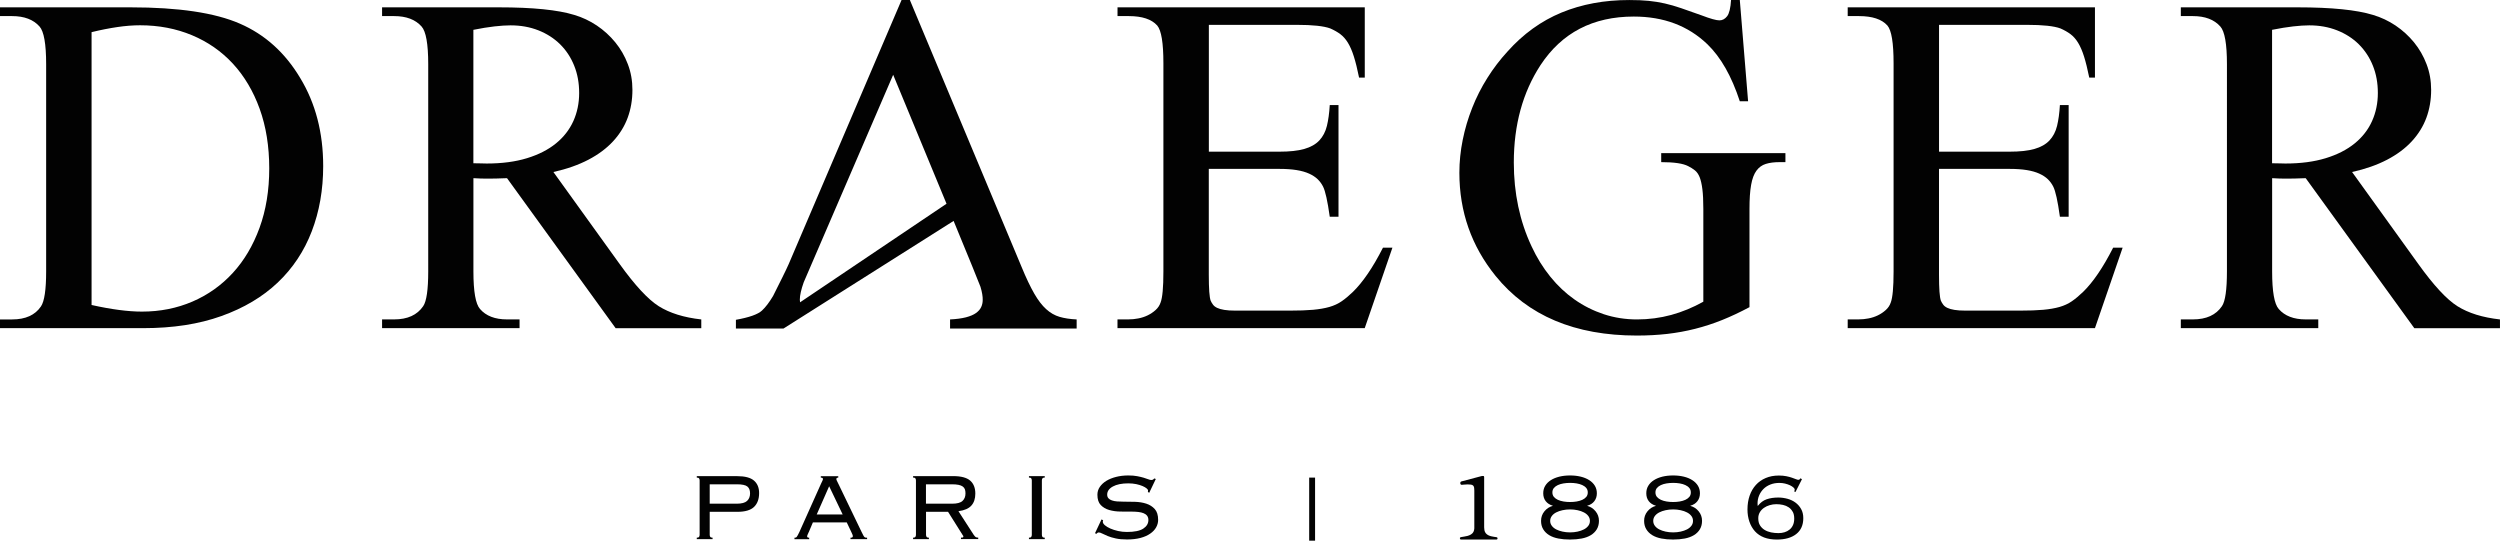 <?xml version="1.0" encoding="UTF-8"?>
<svg id="Calque_2" data-name="Calque 2" xmlns="http://www.w3.org/2000/svg" viewBox="0 0 759.54 164.26">
  <defs>
    <style>
      .cls-1, .cls-2 {
        fill: #020202;
      }

      .cls-2 {
        fill-rule: evenodd;
      }
    </style>
  </defs>
  <g id="Calque_1-2" data-name="Calque 1">
    <g>
      <path class="cls-1" d="M0,99.71v-2.66h3.67c4.07,0,7-1.32,8.77-3.95,1.05-1.53,1.58-5.08,1.58-10.64V19.48c0-6.13-.67-9.94-2.01-11.43-1.87-2.11-4.65-3.16-8.34-3.16H0v-2.66h39.68c14.57,0,25.64,1.65,33.21,4.96,7.62,3.31,13.73,8.82,18.33,16.53,4.65,7.67,6.97,16.59,6.97,26.74,0,7.19-1.16,13.8-3.48,19.84-2.32,6.04-5.78,11.23-10.35,15.56-4.58,4.34-10.28,7.73-17.11,10.17-6.83,2.45-14.73,3.67-23.69,3.67H0ZM27.82,92.66c5.99,1.34,11.09,2.01,15.31,2.01,5.51,0,10.63-1.02,15.35-3.05,4.72-2.04,8.8-4.94,12.25-8.7,3.45-3.76,6.16-8.33,8.12-13.7,1.96-5.37,2.95-11.38,2.95-18.05s-.97-12.75-2.91-18.11c-1.94-5.37-4.65-9.93-8.12-13.7-3.48-3.76-7.62-6.65-12.44-8.66-4.82-2.01-10.08-3.02-15.78-3.02-2.15,0-4.46.18-6.9.54-2.44.36-5.05.87-7.83,1.55v82.88Z"/>
      <path class="cls-1" d="M213.06,99.71h-26.02l-33-45.58c-1.25.05-2.36.08-3.34.11-.98.02-1.85.03-2.62.03-.62,0-1.29-.01-2.02-.03-.72-.03-1.46-.06-2.23-.11v28.32c0,6.13.67,9.94,2.01,11.43,1.82,2.11,4.55,3.16,8.2,3.16h3.81v2.66h-41.77v-2.66h3.66c4.08,0,7.02-1.34,8.84-4.03,1.01-1.49,1.52-5.01,1.52-10.57V19.48c0-6.14-.68-9.94-2.02-11.43-1.87-2.11-4.65-3.16-8.34-3.16h-3.66v-2.66h35.52c10.25,0,17.87.77,22.86,2.3,2.44.72,4.73,1.8,6.87,3.23,2.13,1.44,4,3.14,5.6,5.1,1.61,1.97,2.88,4.17,3.81,6.62.94,2.44,1.4,5.06,1.4,7.83,0,3.02-.48,5.84-1.44,8.45-.96,2.61-2.44,5-4.42,7.15-1.99,2.16-4.49,4.03-7.51,5.61-3.02,1.58-6.57,2.83-10.64,3.74l20.13,27.96c4.65,6.47,8.61,10.74,11.86,12.8,3.36,2.11,7.67,3.45,12.94,4.03v2.66ZM143.83,49.6c.91,0,1.7.01,2.37.04.67.02,1.22.04,1.65.04,4.65,0,8.74-.54,12.26-1.62,3.52-1.08,6.46-2.58,8.8-4.49,2.35-1.91,4.11-4.18,5.29-6.79,1.17-2.61,1.76-5.45,1.76-8.52s-.5-5.79-1.51-8.3c-1.01-2.52-2.43-4.68-4.28-6.51-1.85-1.82-4.05-3.23-6.61-4.24-2.57-1.01-5.38-1.51-8.45-1.51-1.39,0-3.02.11-4.89.32-1.87.21-4,.56-6.4,1.04v40.55Z"/>
      <path class="cls-1" d="M367.27,7.55v38.53h21.43c3.11,0,5.64-.27,7.58-.83,1.94-.55,3.46-1.42,4.56-2.59,1.1-1.18,1.87-2.65,2.3-4.42.43-1.77.72-3.88.86-6.33h2.66v33.93h-2.66c-.34-2.39-.67-4.35-1.01-5.86-.34-1.51-.67-2.6-1.01-3.27-.43-.86-.99-1.62-1.66-2.27-.67-.64-1.53-1.21-2.59-1.69-1.06-.48-2.32-.84-3.81-1.08-1.48-.24-3.23-.36-5.24-.36h-21.43v32.13c0,4.27.19,6.9.57,7.91.19.43.43.84.72,1.22.28.39.71.71,1.26.97.55.26,1.27.47,2.16.61.89.15,2,.22,3.34.22h16.54c2.82,0,5.19-.08,7.08-.25,1.89-.17,3.55-.46,4.96-.86,1.41-.41,2.66-.98,3.74-1.73,1.08-.74,2.21-1.69,3.41-2.84,1.48-1.44,2.99-3.28,4.53-5.53,1.54-2.25,3.07-4.89,4.61-7.91h2.87l-8.41,24.44h-75.12v-2.66h3.45c.91,0,1.87-.09,2.88-.29,1.01-.19,1.95-.5,2.84-.93.88-.43,1.69-.97,2.41-1.62.72-.65,1.22-1.4,1.51-2.27.58-1.49.86-4.62.86-9.42V19.19c0-6.13-.62-9.94-1.87-11.43-1.72-1.92-4.6-2.87-8.62-2.87h-3.45v-2.66h75.12v21.35h-1.73c-.52-2.59-1.05-4.72-1.58-6.4-.53-1.68-1.13-3.07-1.8-4.17-.67-1.1-1.44-1.98-2.3-2.62-.86-.65-1.89-1.23-3.09-1.76-1.97-.72-5.34-1.08-10.14-1.08h-26.74Z"/>
      <path class="cls-1" d="M528.58,0l2.52,30.77h-2.52c-2.49-7.62-5.77-13.39-9.85-17.33-5.85-5.61-13.3-8.41-22.36-8.41-12.41,0-21.85,4.91-28.33,14.74-5.41,8.29-8.12,18.16-8.12,29.62,0,9.3,1.79,17.78,5.39,25.45,1.58,3.4,3.47,6.47,5.68,9.2,2.2,2.73,4.67,5.06,7.4,6.97,2.73,1.92,5.69,3.4,8.88,4.46,3.19,1.05,6.55,1.58,10.1,1.58s7.05-.46,10.39-1.37c3.33-.91,6.58-2.25,9.74-4.02v-28.18c0-2.49-.1-4.49-.29-6-.19-1.51-.47-2.72-.82-3.63-.37-.91-.84-1.6-1.44-2.08-.6-.48-1.28-.91-2.05-1.29-1.54-.81-4.26-1.22-8.2-1.22v-2.73h37.74v2.73h-1.79c-1.63,0-3.03.18-4.17.54-1.15.36-2.1,1.04-2.84,2.05-.75,1.01-1.29,2.45-1.62,4.31-.34,1.87-.5,4.31-.5,7.33v29.83c-2.88,1.54-5.66,2.84-8.34,3.92-2.69,1.08-5.4,1.96-8.16,2.66-2.75.7-5.58,1.21-8.48,1.55-2.9.33-5.98.5-9.24.5-18.84,0-33.14-6.04-42.92-18.12-7.33-9.06-11-19.5-11-31.34,0-3.31.34-6.63,1.01-9.96.67-3.33,1.63-6.58,2.88-9.74,1.24-3.16,2.78-6.2,4.6-9.09,1.82-2.9,3.86-5.57,6.11-8.02,4.79-5.37,10.27-9.32,16.43-11.86,6.16-2.54,13.02-3.81,20.6-3.81,2.25,0,4.22.08,5.89.25,1.67.17,3.3.43,4.89.79,1.58.36,3.25.84,4.99,1.44,1.75.6,3.82,1.33,6.22,2.19,2.64,1.01,4.43,1.51,5.39,1.51.91,0,1.69-.42,2.34-1.26.64-.84,1.04-2.48,1.19-4.93h2.66Z"/>
      <path class="cls-1" d="M589.11,7.55v38.53h21.42c3.11,0,5.64-.27,7.58-.83,1.94-.55,3.46-1.42,4.56-2.59,1.1-1.18,1.87-2.65,2.3-4.42.43-1.77.72-3.88.86-6.33h2.66v33.93h-2.66c-.33-2.39-.67-4.35-1-5.86-.34-1.51-.67-2.6-1.01-3.27-.43-.86-.99-1.62-1.66-2.27-.67-.64-1.53-1.21-2.59-1.69-1.06-.48-2.32-.84-3.81-1.08-1.48-.24-3.23-.36-5.24-.36h-21.42v32.13c0,4.27.19,6.9.57,7.91.19.43.43.84.72,1.22.28.39.71.71,1.26.97.55.26,1.27.47,2.15.61.89.15,2,.22,3.34.22h16.54c2.83,0,5.18-.08,7.08-.25,1.89-.17,3.55-.46,4.96-.86,1.41-.41,2.66-.98,3.74-1.73,1.08-.74,2.21-1.69,3.41-2.84,1.48-1.44,3-3.28,4.53-5.53,1.54-2.25,3.07-4.89,4.61-7.91h2.88l-8.41,24.44h-75.12v-2.66h3.45c.91,0,1.87-.09,2.87-.29,1.01-.19,1.95-.5,2.84-.93.89-.43,1.69-.97,2.41-1.62.72-.65,1.22-1.4,1.51-2.27.57-1.49.86-4.62.86-9.42V19.19c0-6.13-.62-9.94-1.87-11.43-1.72-1.92-4.6-2.87-8.62-2.87h-3.45v-2.66h75.12v21.35h-1.73c-.53-2.59-1.05-4.72-1.58-6.4-.53-1.68-1.13-3.07-1.8-4.17-.67-1.1-1.44-1.98-2.3-2.62-.86-.65-1.89-1.23-3.09-1.76-1.96-.72-5.34-1.08-10.14-1.08h-26.74Z"/>
      <path class="cls-1" d="M759.54,99.71h-26.03l-33-45.58c-1.25.05-2.36.08-3.34.11-.98.02-1.86.03-2.62.03-.62,0-1.3-.01-2.01-.03-.72-.03-1.46-.06-2.23-.11v28.32c0,6.13.67,9.94,2.01,11.43,1.82,2.11,4.56,3.16,8.2,3.16h3.81v2.66h-41.76v-2.66h3.66c4.08,0,7.03-1.34,8.84-4.03,1.01-1.49,1.51-5.01,1.51-10.57V19.48c0-6.14-.67-9.94-2.01-11.43-1.87-2.11-4.65-3.16-8.34-3.16h-3.66v-2.66h35.51c10.25,0,17.87.77,22.86,2.3,2.44.72,4.73,1.8,6.87,3.23,2.13,1.44,4,3.14,5.6,5.1,1.61,1.97,2.88,4.17,3.81,6.62.94,2.44,1.4,5.06,1.4,7.83,0,3.02-.48,5.84-1.44,8.45-.96,2.61-2.44,5-4.42,7.15-1.99,2.16-4.49,4.03-7.51,5.61-3.02,1.58-6.57,2.83-10.65,3.74l20.13,27.96c4.65,6.47,8.6,10.74,11.86,12.8,3.36,2.11,7.67,3.45,12.94,4.03v2.66ZM690.31,49.6c.91,0,1.7.01,2.37.04.67.02,1.22.04,1.65.04,4.65,0,8.74-.54,12.26-1.62,3.52-1.08,6.46-2.58,8.8-4.49,2.35-1.91,4.11-4.18,5.28-6.79,1.17-2.61,1.76-5.45,1.76-8.52s-.5-5.79-1.51-8.3c-1.01-2.52-2.44-4.68-4.28-6.51-1.84-1.82-4.05-3.23-6.61-4.24-2.57-1.01-5.38-1.51-8.45-1.51-1.39,0-3.02.11-4.89.32-1.87.21-4,.56-6.4,1.04v40.55Z"/>
      <path class="cls-1" d="M321.9,96.26c-1.46-.43-2.82-1.21-4.06-2.34-1.25-1.12-2.46-2.71-3.63-4.74-1.17-2.04-2.46-4.73-3.84-8.09L276.43,0h-2.52l-34.29,80.23c-.74,1.71-2.74,5.71-4.75,9.7-1.15,1.92-2.28,3.42-3.38,4.43-1.24,1.15-3.88,2.08-7.91,2.8v2.66h14.45l51.69-32.7c4.44,10.77,7.98,19.41,8.16,20.01.49,1.62.71,2.95.68,4,0,.8-.16,1.52-.47,2.18-.31.67-.84,1.27-1.58,1.8-.74.53-1.76.96-3.05,1.3-1.3.33-2.9.55-4.82.64v2.77h38.46v-2.77c-2.01-.09-3.75-.36-5.21-.79M243.07,91.84c-.03-.26-.07-.52-.07-.8,0-1.32.41-3.09,1.18-5.27l27.18-63.05c.98,2.36,9.18,22.14,16.21,39.18l-44.5,29.95Z"/>
    </g>
    <rect class="cls-1" x="397.75" y="145.1" width="1.79" height="19.16"/>
    <g>
      <path class="cls-1" d="M212.38,145.34c-.12-.16-.35-.24-.69-.24v-.44h12.22c2.4,0,4.12.45,5.16,1.35,1.04.9,1.56,2.16,1.56,3.78,0,1.82-.51,3.22-1.54,4.22-1.03.99-2.72,1.49-5.07,1.49h-8.4v6.98c0,.27.06.48.18.64.12.16.35.24.69.24v.44h-4.8v-.44c.34,0,.57-.08.69-.24.12-.16.18-.37.18-.64v-16.51c0-.27-.06-.48-.18-.64ZM223.84,153.03c1.48,0,2.52-.28,3.13-.84.6-.56.91-1.32.91-2.29s-.27-1.64-.82-2.09c-.55-.45-1.62-.67-3.22-.67h-8.22v5.89h8.22Z"/>
      <path class="cls-1" d="M245.73,161.62c-.1.22-.21.46-.33.73-.12.26-.18.47-.18.62,0,.27.21.4.62.4v.44h-4.47v-.44c.14,0,.27-.01.38-.04.11-.02.21-.1.31-.22.1-.12.21-.3.33-.53.12-.23.28-.54.47-.93l6.58-14.69c.2-.41.34-.72.44-.93.1-.2.15-.37.15-.49,0-.29-.22-.43-.66-.43v-.44h5.31v.44c-.39,0-.58.15-.58.43,0,.15.06.33.18.57.12.23.28.55.47.96l6.98,14.47c.22.43.39.78.51,1.02.12.24.23.42.35.55.11.12.22.19.34.22.12.03.29.04.51.04v.44h-5.05v-.44c.29,0,.49-.04.58-.13.09-.09.14-.21.14-.38,0-.12-.03-.25-.09-.38-.06-.13-.18-.42-.38-.85l-1.38-2.91h-10.29l-1.23,2.91ZM256.02,156.31l-4.11-8.58-3.78,8.58h7.89Z"/>
      <path class="cls-1" d="M281.51,163.12c.12.16.35.24.7.24v.44h-4.8v-.44c.34,0,.57-.08.69-.24.12-.16.18-.37.18-.64v-16.51c0-.27-.06-.48-.18-.64-.12-.16-.35-.24-.69-.24v-.44h12.18c2.4,0,4.12.46,5.17,1.37,1.04.91,1.56,2.22,1.56,3.95,0,1.53-.4,2.74-1.2,3.63-.8.9-2.11,1.47-3.93,1.71l4.58,7.09c.27.39.48.64.64.76.16.12.42.18.79.18v.44h-5.24v-.44c.32,0,.52-.02.6-.07.08-.05.13-.13.13-.25,0-.15-.06-.28-.18-.4l-4.48-7.13h-6.69v6.98c0,.27.06.48.18.64ZM289.3,153.03c1.47,0,2.52-.28,3.12-.84.61-.56.91-1.32.91-2.29,0-.48-.06-.9-.18-1.24-.12-.34-.34-.62-.66-.85-.32-.23-.75-.4-1.29-.51-.55-.11-1.24-.16-2.09-.16h-7.79v5.89h7.97Z"/>
      <path class="cls-1" d="M312.61,163.36c.34,0,.57-.08.69-.24.12-.16.18-.37.18-.64v-16.51c0-.27-.06-.48-.18-.64-.12-.16-.35-.24-.69-.24v-.44h4.8v.44c-.34,0-.57.08-.69.24-.12.16-.18.37-.18.64v16.51c0,.27.06.48.18.64.12.16.35.24.69.24v.44h-4.8v-.44Z"/>
      <path class="cls-1" d="M335.16,158.05c-.08.17-.11.33-.11.47,0,.34.21.69.63,1.06.43.36.98.7,1.67,1,.69.3,1.48.55,2.35.75.87.19,1.76.29,2.65.29,2.3,0,3.97-.34,5-1.02,1.03-.68,1.55-1.55,1.55-2.62,0-.51-.13-.93-.38-1.27-.26-.34-.61-.6-1.06-.78-.44-.18-.97-.31-1.56-.38-.6-.07-1.23-.11-1.91-.11-1.11,0-2.3,0-3.54-.02-1.25-.01-2.39-.17-3.44-.47-1.05-.3-1.91-.81-2.58-1.51-.68-.7-1.02-1.74-1.02-3.13,0-.87.24-1.67.73-2.38.49-.71,1.15-1.33,1.98-1.84.84-.51,1.82-.91,2.96-1.2,1.14-.29,2.38-.44,3.71-.44,1.04,0,1.94.07,2.71.22.76.15,1.42.3,1.98.47.56.17,1.02.33,1.38.47.36.15.67.22.91.22.26,0,.46-.05.58-.15.12-.09.24-.2.36-.33l.44.18-2,4.19-.4-.26c.02-.07.04-.23.04-.47,0-.17-.15-.37-.44-.62-.29-.24-.7-.48-1.24-.71-.53-.23-1.17-.42-1.91-.58-.74-.15-1.55-.23-2.42-.23-1.96,0-3.52.32-4.67.95-1.15.63-1.73,1.45-1.73,2.47,0,.46.13.83.38,1.11.25.28.6.5,1.05.65.45.16.97.26,1.56.31.6.05,1.23.07,1.91.07,1.14,0,2.33.02,3.56.05,1.24.04,2.38.22,3.42.56,1.04.34,1.9.88,2.58,1.64.68.75,1.02,1.85,1.02,3.31,0,.78-.2,1.52-.6,2.24-.4.72-1,1.36-1.8,1.91-.8.56-1.79,1-2.96,1.31s-2.54.47-4.09.47c-1.31,0-2.44-.1-3.4-.31-.96-.21-1.78-.45-2.46-.73-.68-.28-1.23-.53-1.67-.76-.44-.23-.79-.34-1.05-.34-.24,0-.5.14-.77.44l-.37-.22,1.97-4.18.47.25Z"/>
    </g>
    <path class="cls-1" d="M469.62,152.27c-.51-.65-.76-1.45-.76-2.4,0-.87.2-1.64.62-2.31.41-.67.98-1.23,1.71-1.69.72-.46,1.58-.81,2.58-1.06.99-.24,2.07-.36,3.24-.36s2.24.12,3.23.36c.99.24,1.86.6,2.58,1.06.73.46,1.29,1.02,1.71,1.69.41.67.62,1.44.62,2.31,0,.94-.26,1.74-.77,2.4-.51.66-1.22,1.12-2.15,1.38v.04c1.02.27,1.87.82,2.54,1.66.68.83,1.02,1.8,1.02,2.89,0,.97-.22,1.82-.65,2.55-.44.73-1.05,1.33-1.82,1.8-.78.47-1.7.81-2.78,1.02-1.08.2-2.26.31-3.55.31s-2.47-.1-3.54-.31c-1.08-.21-2.01-.55-2.78-1.02-.78-.48-1.39-1.08-1.82-1.8-.44-.73-.65-1.57-.65-2.55,0-1.09.34-2.06,1.02-2.89.68-.84,1.53-1.39,2.55-1.66v-.04c-.92-.27-1.64-.73-2.15-1.38ZM474.72,155.01c-.73.16-1.37.38-1.93.67-.56.29-1,.65-1.32,1.09-.33.44-.5.93-.5,1.49s.17,1.05.5,1.49c.32.44.77.8,1.32,1.09.56.29,1.2.51,1.93.67.73.16,1.49.24,2.29.24s1.56-.08,2.29-.24c.72-.16,1.37-.38,1.92-.67.56-.29,1-.66,1.33-1.09.33-.44.49-.93.49-1.49s-.16-1.06-.49-1.49c-.33-.44-.77-.8-1.33-1.09-.56-.29-1.2-.52-1.92-.67-.73-.16-1.49-.24-2.29-.24s-1.56.08-2.29.24ZM479.03,152.36c.64-.11,1.21-.28,1.71-.51.5-.23.9-.53,1.2-.89.3-.37.45-.81.45-1.35s-.15-.98-.45-1.34c-.3-.37-.7-.66-1.2-.89-.5-.23-1.07-.4-1.71-.51-.64-.11-1.32-.16-2.02-.16s-1.35.06-2,.16c-.65.11-1.23.28-1.72.51-.5.23-.9.53-1.2.89-.3.36-.45.81-.45,1.34s.15.98.45,1.35c.3.36.71.66,1.2.89.49.23,1.07.4,1.72.51.66.11,1.32.16,2,.16s1.38-.05,2.02-.16Z"/>
    <path class="cls-1" d="M500.93,152.27c-.51-.65-.76-1.45-.76-2.4,0-.87.2-1.64.62-2.31.41-.67.98-1.23,1.71-1.69.73-.46,1.59-.81,2.58-1.06,1-.24,2.07-.36,3.24-.36s2.24.12,3.24.36c.99.24,1.86.6,2.58,1.06.73.46,1.29,1.02,1.71,1.69.41.67.62,1.44.62,2.31,0,.94-.26,1.74-.77,2.4-.51.66-1.22,1.12-2.15,1.38v.04c1.02.27,1.87.82,2.54,1.66.68.83,1.02,1.8,1.02,2.89,0,.97-.22,1.82-.65,2.55-.44.73-1.04,1.33-1.82,1.8-.78.47-1.71.81-2.78,1.02-1.08.2-2.26.31-3.55.31s-2.47-.1-3.54-.31c-1.08-.21-2.01-.55-2.78-1.02-.78-.48-1.39-1.08-1.82-1.8-.44-.73-.66-1.57-.66-2.55,0-1.09.34-2.06,1.02-2.89.68-.84,1.53-1.39,2.55-1.66v-.04c-.92-.27-1.64-.73-2.15-1.38ZM506.03,155.01c-.73.16-1.37.38-1.93.67-.56.29-1,.65-1.33,1.09-.33.44-.49.93-.49,1.49s.17,1.05.49,1.49c.33.44.77.8,1.33,1.09.56.29,1.2.51,1.93.67.73.16,1.49.24,2.29.24s1.57-.08,2.29-.24c.72-.16,1.37-.38,1.93-.67.56-.29,1-.66,1.33-1.09.33-.44.49-.93.49-1.49s-.16-1.06-.49-1.49c-.33-.44-.77-.8-1.33-1.09-.56-.29-1.2-.52-1.93-.67-.73-.16-1.49-.24-2.29-.24s-1.56.08-2.29.24ZM510.34,152.36c.64-.11,1.21-.28,1.71-.51.5-.23.9-.53,1.2-.89.3-.37.45-.81.45-1.35s-.15-.98-.45-1.34c-.3-.37-.7-.66-1.2-.89-.49-.23-1.07-.4-1.71-.51-.64-.11-1.32-.16-2.02-.16s-1.35.06-2,.16c-.66.11-1.23.28-1.72.51-.5.23-.9.53-1.2.89-.3.36-.45.81-.45,1.34s.15.98.45,1.35c.3.36.71.66,1.2.89.49.23,1.07.4,1.72.51.66.11,1.32.16,2,.16s1.38-.05,2.02-.16Z"/>
    <path class="cls-1" d="M545.49,149.47l-.4-.18c.05-.07.09-.17.13-.29.04-.12.05-.2.05-.25,0-.19-.13-.41-.4-.65-.27-.24-.62-.46-1.05-.67-.44-.2-.94-.37-1.49-.51-.56-.13-1.12-.2-1.71-.2-1.02,0-1.94.16-2.76.49-.83.33-1.52.78-2.09,1.35-.57.57-1.01,1.23-1.33,2-.32.76-.47,1.57-.47,2.42,0,.1,0,.21.02.33.01.12.02.24.02.36h.07c.76-.97,1.64-1.63,2.66-1.98,1.02-.35,2.19-.53,3.53-.53.95,0,1.88.13,2.8.38.92.25,1.73.64,2.43,1.16.7.52,1.28,1.17,1.71,1.95.44.78.66,1.7.66,2.77,0,2.11-.72,3.72-2.15,4.84-1.43,1.12-3.39,1.67-5.89,1.67-1.45,0-2.74-.21-3.86-.63-1.11-.43-2.04-1.05-2.78-1.87-.74-.82-1.3-1.8-1.69-2.93-.39-1.13-.59-2.36-.59-3.69,0-1.55.22-2.96.66-4.22.44-1.26,1.07-2.35,1.89-3.25.82-.91,1.82-1.61,3-2.11,1.18-.5,2.5-.75,3.98-.75.85,0,1.6.07,2.25.2.66.13,1.23.28,1.71.45.48.17.89.32,1.22.45.33.13.56.2.71.2.19,0,.34-.05.45-.16.11-.11.19-.21.24-.31l.44.29-1.97,3.89ZM544.63,155.47c-.3-.56-.7-1.01-1.2-1.34-.5-.34-1.07-.58-1.72-.73-.66-.14-1.33-.22-2.04-.22s-1.35.1-2,.29c-.66.19-1.24.47-1.76.83-.53.37-.94.81-1.25,1.34-.32.54-.47,1.14-.47,1.82,0,.87.17,1.59.53,2.16.35.57.82,1.03,1.4,1.38.58.35,1.24.6,1.96.75.72.14,1.47.22,2.22.22.68,0,1.31-.09,1.89-.27.58-.18,1.09-.45,1.53-.82.44-.36.78-.82,1.02-1.36.24-.54.37-1.19.37-1.95,0-.85-.15-1.55-.46-2.11Z"/>
    <g id="ikpiGL.tif">
      <path class="cls-2" d="M444.01,163.92c-.29.02-.45-.07-.47-.37-.02-.27.14-.33.42-.38.64-.11,1.29-.2,1.92-.36.36-.09.71-.25,1.03-.44.68-.41.97-1.06,1.01-1.84,0-.09,0-.19,0-.28,0-3.74,0-7.48,0-11.22,0-.28-.02-.55-.05-.82-.09-.61-.39-.89-1-.98-.63-.1-1.26-.05-1.88-.01-.3.02-.59.05-.89.07-.2.01-.31-.06-.39-.24-.07-.17-.08-.34-.02-.51.05-.14.14-.22.29-.27,2.05-.54,4.1-1.09,6.15-1.63.17-.04.36-.04.53-.03.18.02.25.14.25.31,0,.04,0,.08,0,.13v7.79h0c0,2.46,0,4.91,0,7.37,0,.29.03.58.08.87.14.74.58,1.25,1.26,1.57.57.27,1.19.36,1.81.47.17.03.35.05.52.07.24.04.41.13.39.4-.02.27-.17.34-.44.33h-10.51Z"/>
    </g>
  </g>
</svg>